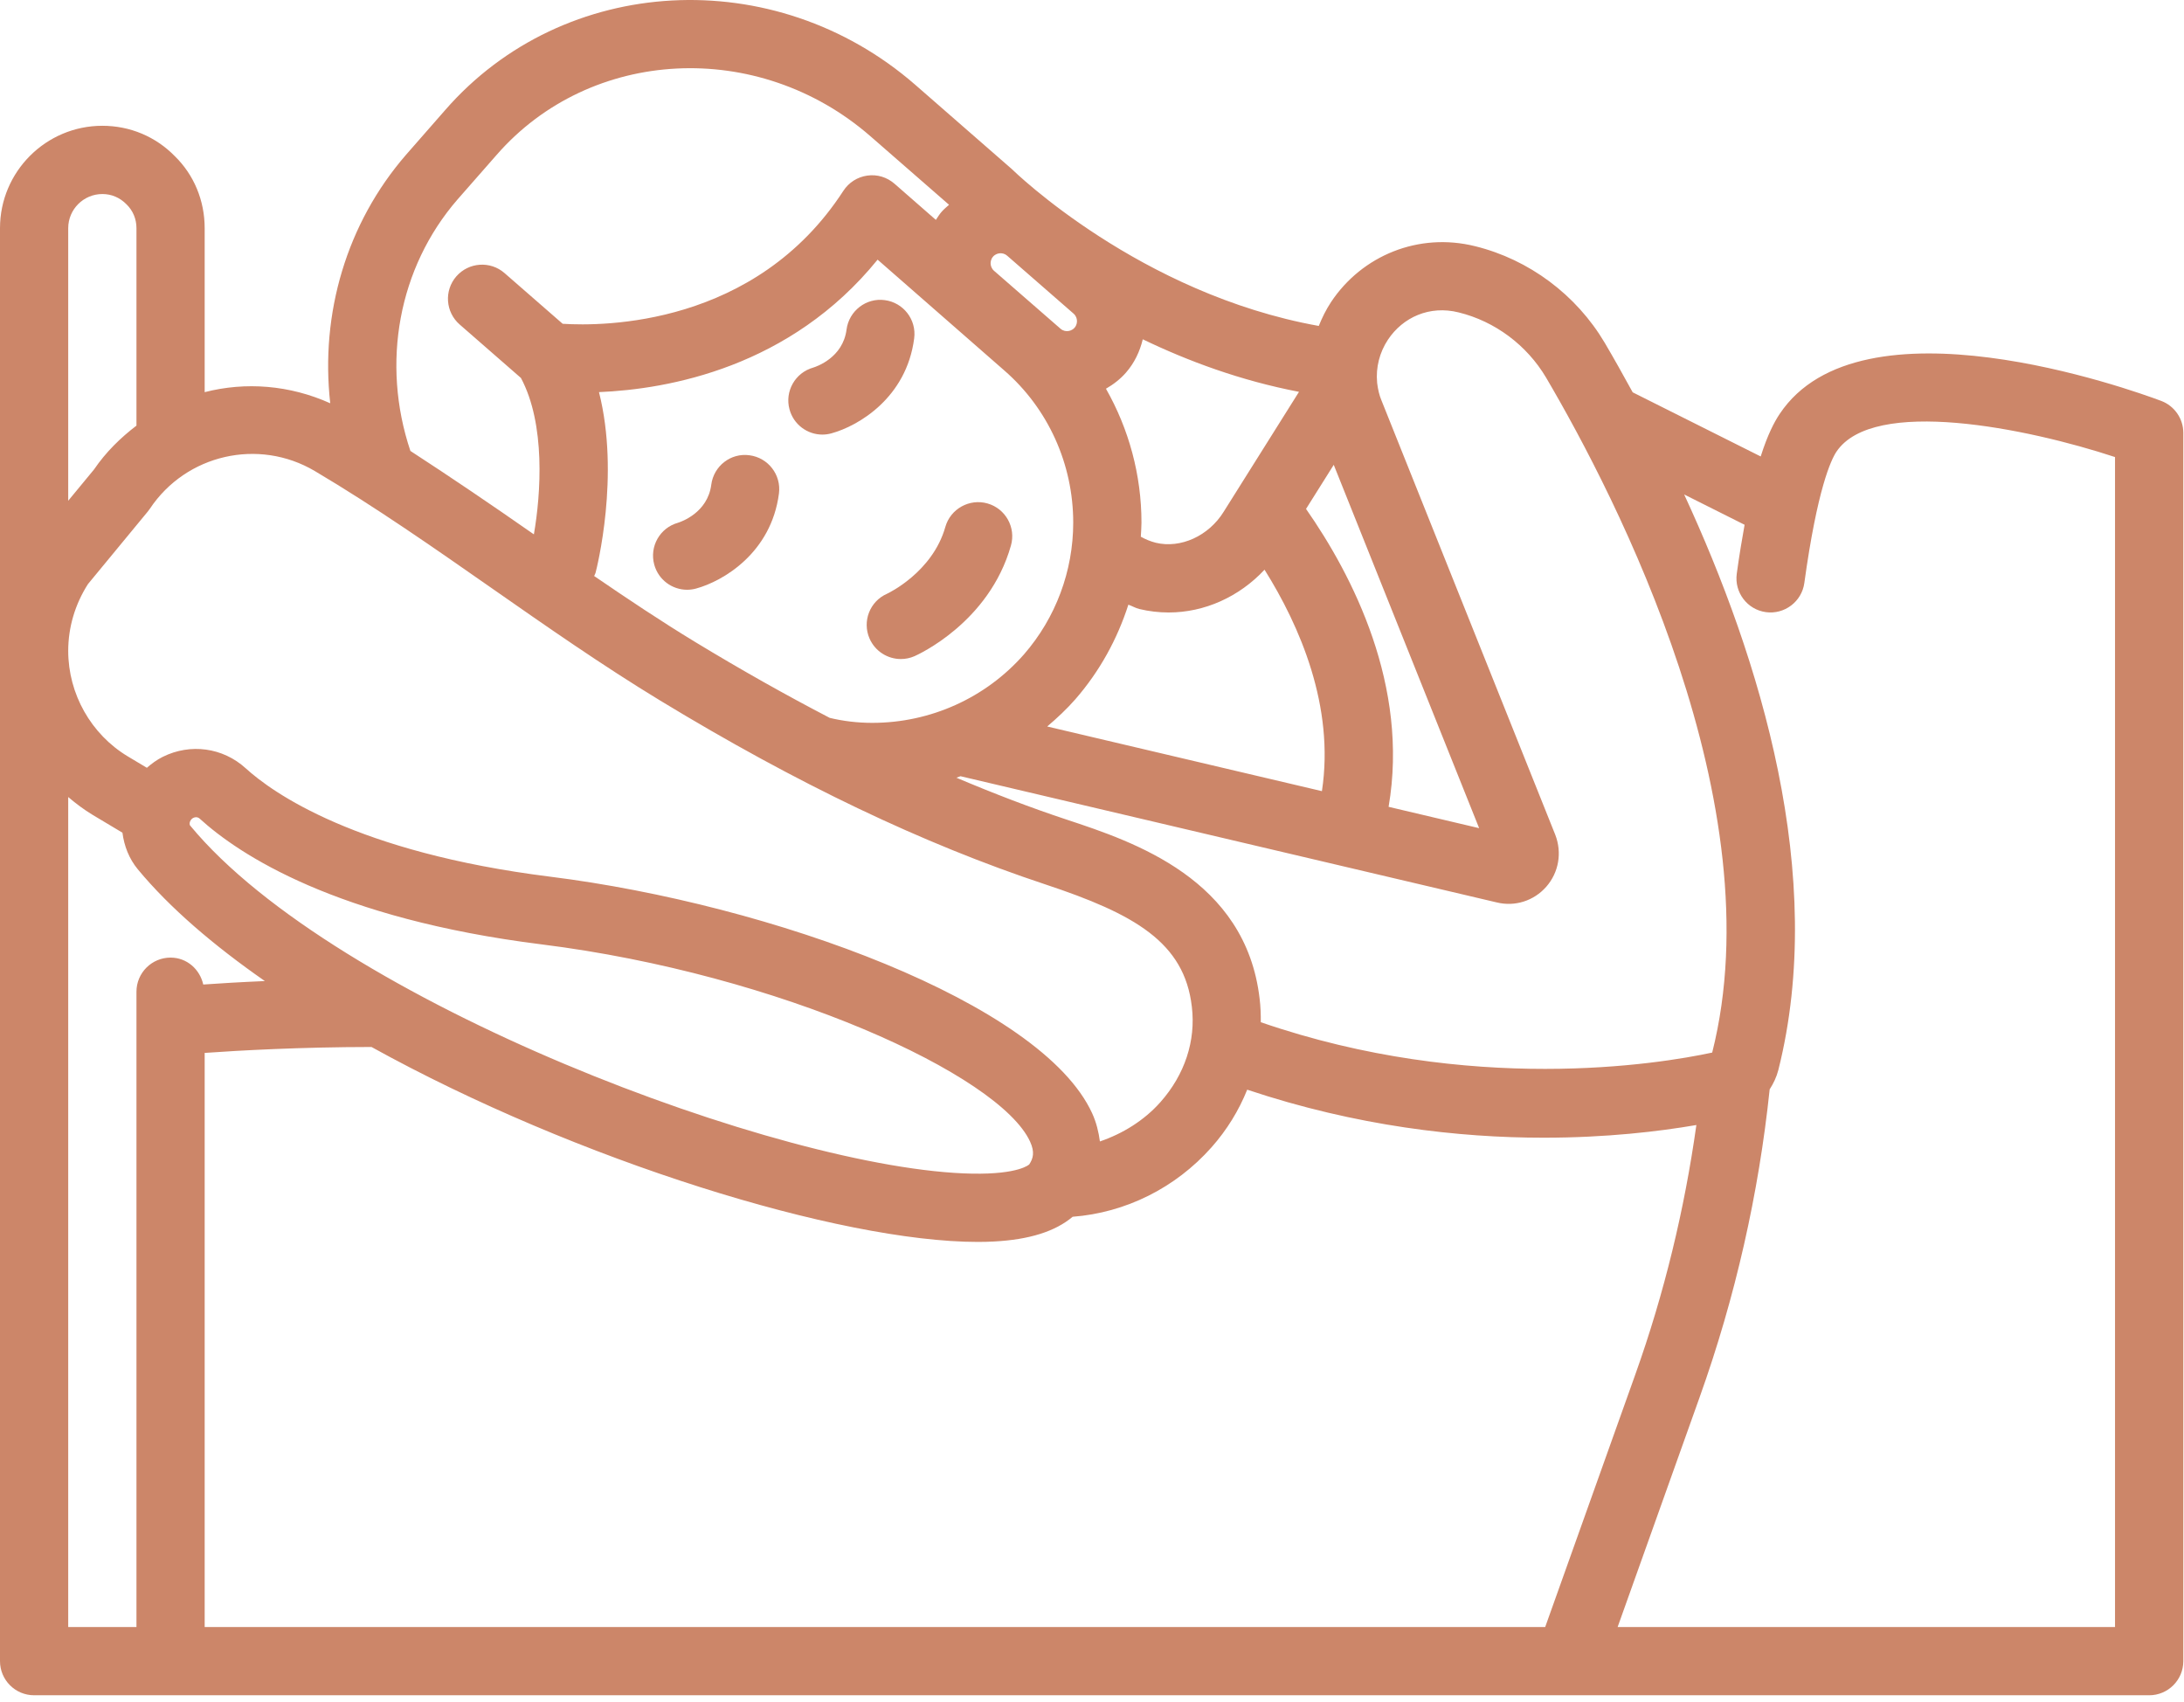 <svg width="77" height="60" viewBox="0 0 77 60" fill="none" xmlns="http://www.w3.org/2000/svg">
<path d="M27.463 17.398C27.549 16.738 27.084 16.136 26.425 16.049C25.764 15.957 25.162 16.428 25.077 17.087C24.948 18.077 24.016 18.392 23.898 18.43C23.264 18.609 22.893 19.265 23.066 19.903C23.212 20.438 23.696 20.79 24.225 20.79C24.33 20.79 24.436 20.776 24.542 20.747C25.5 20.486 27.191 19.488 27.463 17.398Z" fill="#CC8669"/>
<path d="M30.658 22.512C30.857 22.963 31.297 23.232 31.761 23.232C31.922 23.232 32.086 23.2 32.243 23.131C32.35 23.084 34.873 21.952 35.642 19.232C35.824 18.593 35.452 17.928 34.814 17.747C34.177 17.567 33.51 17.938 33.329 18.576C32.877 20.172 31.314 20.912 31.273 20.931C30.666 21.198 30.392 21.904 30.658 22.512Z" fill="#CC8669"/>
<path d="M28.994 15.32C29.098 15.32 29.204 15.306 29.31 15.277C30.267 15.017 31.961 14.019 32.231 11.927C32.317 11.27 31.853 10.666 31.194 10.58C30.54 10.49 29.932 10.959 29.846 11.618C29.719 12.608 28.787 12.923 28.668 12.959C28.034 13.139 27.662 13.795 27.835 14.431C27.98 14.968 28.465 15.32 28.994 15.32Z" fill="#CC8669"/>
<path d="M76.195 14.132C75.119 13.729 65.597 10.313 62.744 14.593C62.555 14.877 62.323 15.314 62.076 16.091L57.563 13.83C57.224 13.21 56.891 12.617 56.577 12.084C55.572 10.388 53.905 9.147 52.01 8.68C50.017 8.182 48.016 9.007 46.926 10.651C46.751 10.917 46.612 11.2 46.495 11.49C40.192 10.358 35.77 6.054 35.671 5.958L32.265 2.986C27.311 -1.323 19.875 -0.92 15.693 3.883L14.319 5.452C12.217 7.873 11.288 11.057 11.643 14.216C10.214 13.573 8.661 13.453 7.216 13.824V8.043C7.216 7.067 6.835 6.16 6.165 5.507C5.491 4.816 4.584 4.434 3.608 4.434C1.619 4.434 0 6.053 0 8.043V58.558C0 59.222 0.539 59.761 1.203 59.761H75.773C76.437 59.761 76.976 59.222 76.976 58.558V15.259C76.976 14.758 76.664 14.309 76.195 14.132ZM48.932 11.978C49.459 11.183 50.404 10.755 51.431 11.014C52.708 11.328 53.83 12.167 54.507 13.307C57.003 17.552 62.572 28.37 60.366 37.105C58.473 37.512 51.861 38.589 44.451 36.035C44.453 35.76 44.444 35.484 44.41 35.208C43.921 30.985 39.967 29.674 37.605 28.892C36.328 28.469 35.034 27.972 33.72 27.416C33.768 27.401 33.815 27.38 33.864 27.363L52.77 31.812C53.413 31.97 54.08 31.756 54.517 31.258C54.956 30.756 55.078 30.06 54.833 29.427L48.703 14.108C48.632 13.941 48.583 13.739 48.554 13.507C48.554 13.497 48.552 13.489 48.552 13.48C48.503 12.956 48.638 12.423 48.932 11.978ZM54.478 57.355H7.216V37.117C8.442 37.03 10.595 36.91 13.098 36.908C20.344 40.916 29.612 43.78 34.477 43.78C34.672 43.78 34.86 43.775 35.041 43.765C36.295 43.7 37.206 43.409 37.818 42.893C39.676 42.751 41.437 41.883 42.712 40.447C43.263 39.826 43.68 39.139 43.972 38.413C47.836 39.705 51.453 40.106 54.415 40.106C56.641 40.106 58.493 39.885 59.808 39.659C59.39 42.631 58.681 45.58 57.657 48.448L54.478 57.355ZM6.815 28.832C6.846 28.816 6.88 28.808 6.911 28.808C6.958 28.808 7.004 28.825 7.04 28.858C8.43 30.125 11.846 32.385 19.094 33.291C27.48 34.339 35.239 37.89 36.317 40.244C36.488 40.617 36.426 40.837 36.288 41.046C36.286 41.05 35.928 41.402 34.281 41.373C27.631 41.258 11.811 35.278 6.713 29.113C6.702 29.101 6.674 29.068 6.69 28.994C6.696 28.968 6.721 28.879 6.815 28.832ZM20.997 20.193C21.041 20.027 21.865 16.766 21.118 13.823C23.577 13.72 27.863 12.947 30.941 9.153L35.412 13.063C36.954 14.406 37.838 16.36 37.838 18.422C37.838 20.13 37.221 21.78 36.104 23.065C34.757 24.601 32.807 25.482 30.754 25.482C30.224 25.482 29.722 25.419 29.253 25.306C27.714 24.506 26.139 23.62 24.514 22.634C23.309 21.902 22.122 21.109 20.947 20.305C20.962 20.266 20.987 20.234 20.997 20.193ZM37.885 11.553C37.803 11.647 37.699 11.668 37.644 11.671C37.592 11.677 37.482 11.67 37.389 11.587L35.044 9.544C34.951 9.462 34.93 9.357 34.926 9.302C34.923 9.248 34.929 9.141 35.011 9.047C35.093 8.953 35.197 8.933 35.252 8.929C35.26 8.929 35.268 8.928 35.278 8.928C35.336 8.928 35.427 8.942 35.508 9.013L37.852 11.057C37.945 11.138 37.966 11.243 37.969 11.298C37.973 11.354 37.967 11.46 37.885 11.553ZM39.782 21.316C39.913 21.362 40.029 21.433 40.166 21.468C40.51 21.551 40.857 21.591 41.201 21.591C42.467 21.591 43.688 21.041 44.583 20.083C45.825 22.063 47.061 24.904 46.606 27.889L36.921 25.61C37.271 25.312 37.609 24.998 37.915 24.648C38.767 23.669 39.392 22.532 39.782 21.316ZM46.046 17.94L47.023 16.386L52.149 29.194L48.957 28.442C49.688 24.176 47.683 20.283 46.046 17.94ZM43.142 18.041C42.613 18.896 41.623 19.343 40.749 19.133C40.56 19.084 40.385 19.012 40.221 18.92C40.229 18.754 40.244 18.588 40.244 18.422C40.244 16.744 39.8 15.123 38.992 13.703C39.253 13.552 39.495 13.368 39.698 13.135C39.995 12.795 40.187 12.39 40.29 11.961C41.89 12.731 43.739 13.418 45.798 13.813L43.142 18.041ZM16.131 7.031L17.505 5.465C20.82 1.661 26.733 1.361 30.684 4.799L33.46 7.219C33.37 7.298 33.278 7.375 33.198 7.466C33.12 7.555 33.06 7.655 32.995 7.751L31.535 6.475C31.271 6.246 30.927 6.14 30.577 6.19C30.232 6.238 29.924 6.434 29.734 6.727C26.634 11.508 21.255 11.504 19.838 11.414L17.786 9.625C17.286 9.19 16.527 9.242 16.089 9.742C15.652 10.244 15.706 11.002 16.206 11.439L18.366 13.323C19.239 14.954 19.07 17.411 18.823 18.837C18.793 18.817 18.762 18.795 18.733 18.775C17.348 17.808 15.919 16.838 14.469 15.896C13.431 12.802 14.047 9.433 16.131 7.031ZM11.101 16.606C13.234 17.869 15.329 19.333 17.353 20.746C19.26 22.077 21.231 23.453 23.266 24.69C28.097 27.625 32.539 29.745 36.847 31.174C39.998 32.219 41.757 33.215 42.02 35.488C42.165 36.691 41.77 37.884 40.914 38.85C40.337 39.5 39.584 39.962 38.779 40.238C38.734 39.907 38.656 39.574 38.505 39.244C36.721 35.346 27.195 31.88 19.393 30.904C12.557 30.049 9.61 27.946 8.66 27.081C7.858 26.351 6.711 26.196 5.738 26.68C5.531 26.784 5.347 26.918 5.178 27.066L4.504 26.663C3.21 25.885 2.405 24.46 2.405 22.945C2.405 22.115 2.646 21.302 3.101 20.59L5.21 18.033C5.236 18.001 5.261 17.969 5.284 17.934C6.562 16.016 9.118 15.432 11.101 16.606ZM3.608 6.84C3.929 6.84 4.225 6.962 4.465 7.208C4.688 7.426 4.811 7.721 4.811 8.043V15.004C4.25 15.432 3.735 15.934 3.317 16.547L2.405 17.652V8.043C2.405 7.38 2.946 6.84 3.608 6.84ZM2.405 28.097C2.676 28.326 2.959 28.541 3.267 28.726L4.317 29.354C4.377 29.823 4.551 30.272 4.86 30.646C5.981 32.001 7.53 33.325 9.338 34.584C8.472 34.621 7.735 34.666 7.166 34.706C7.046 34.169 6.589 33.757 6.014 33.757C5.35 33.757 4.811 34.296 4.811 34.96V57.355H2.405V28.097ZM74.57 57.355H57.032L59.922 49.257C61.184 45.726 62.008 42.075 62.392 38.402C62.526 38.193 62.635 37.967 62.698 37.72C64.42 30.872 62.057 23.221 59.378 17.431L61.508 18.499C61.416 19.013 61.322 19.567 61.232 20.224C61.142 20.882 61.601 21.489 62.259 21.579C62.912 21.669 63.524 21.21 63.614 20.552C64.074 17.22 64.559 16.207 64.744 15.927C66.04 13.983 71.477 15.093 74.568 16.112V57.355H74.57Z" fill="#CC8669"/>
</svg>
